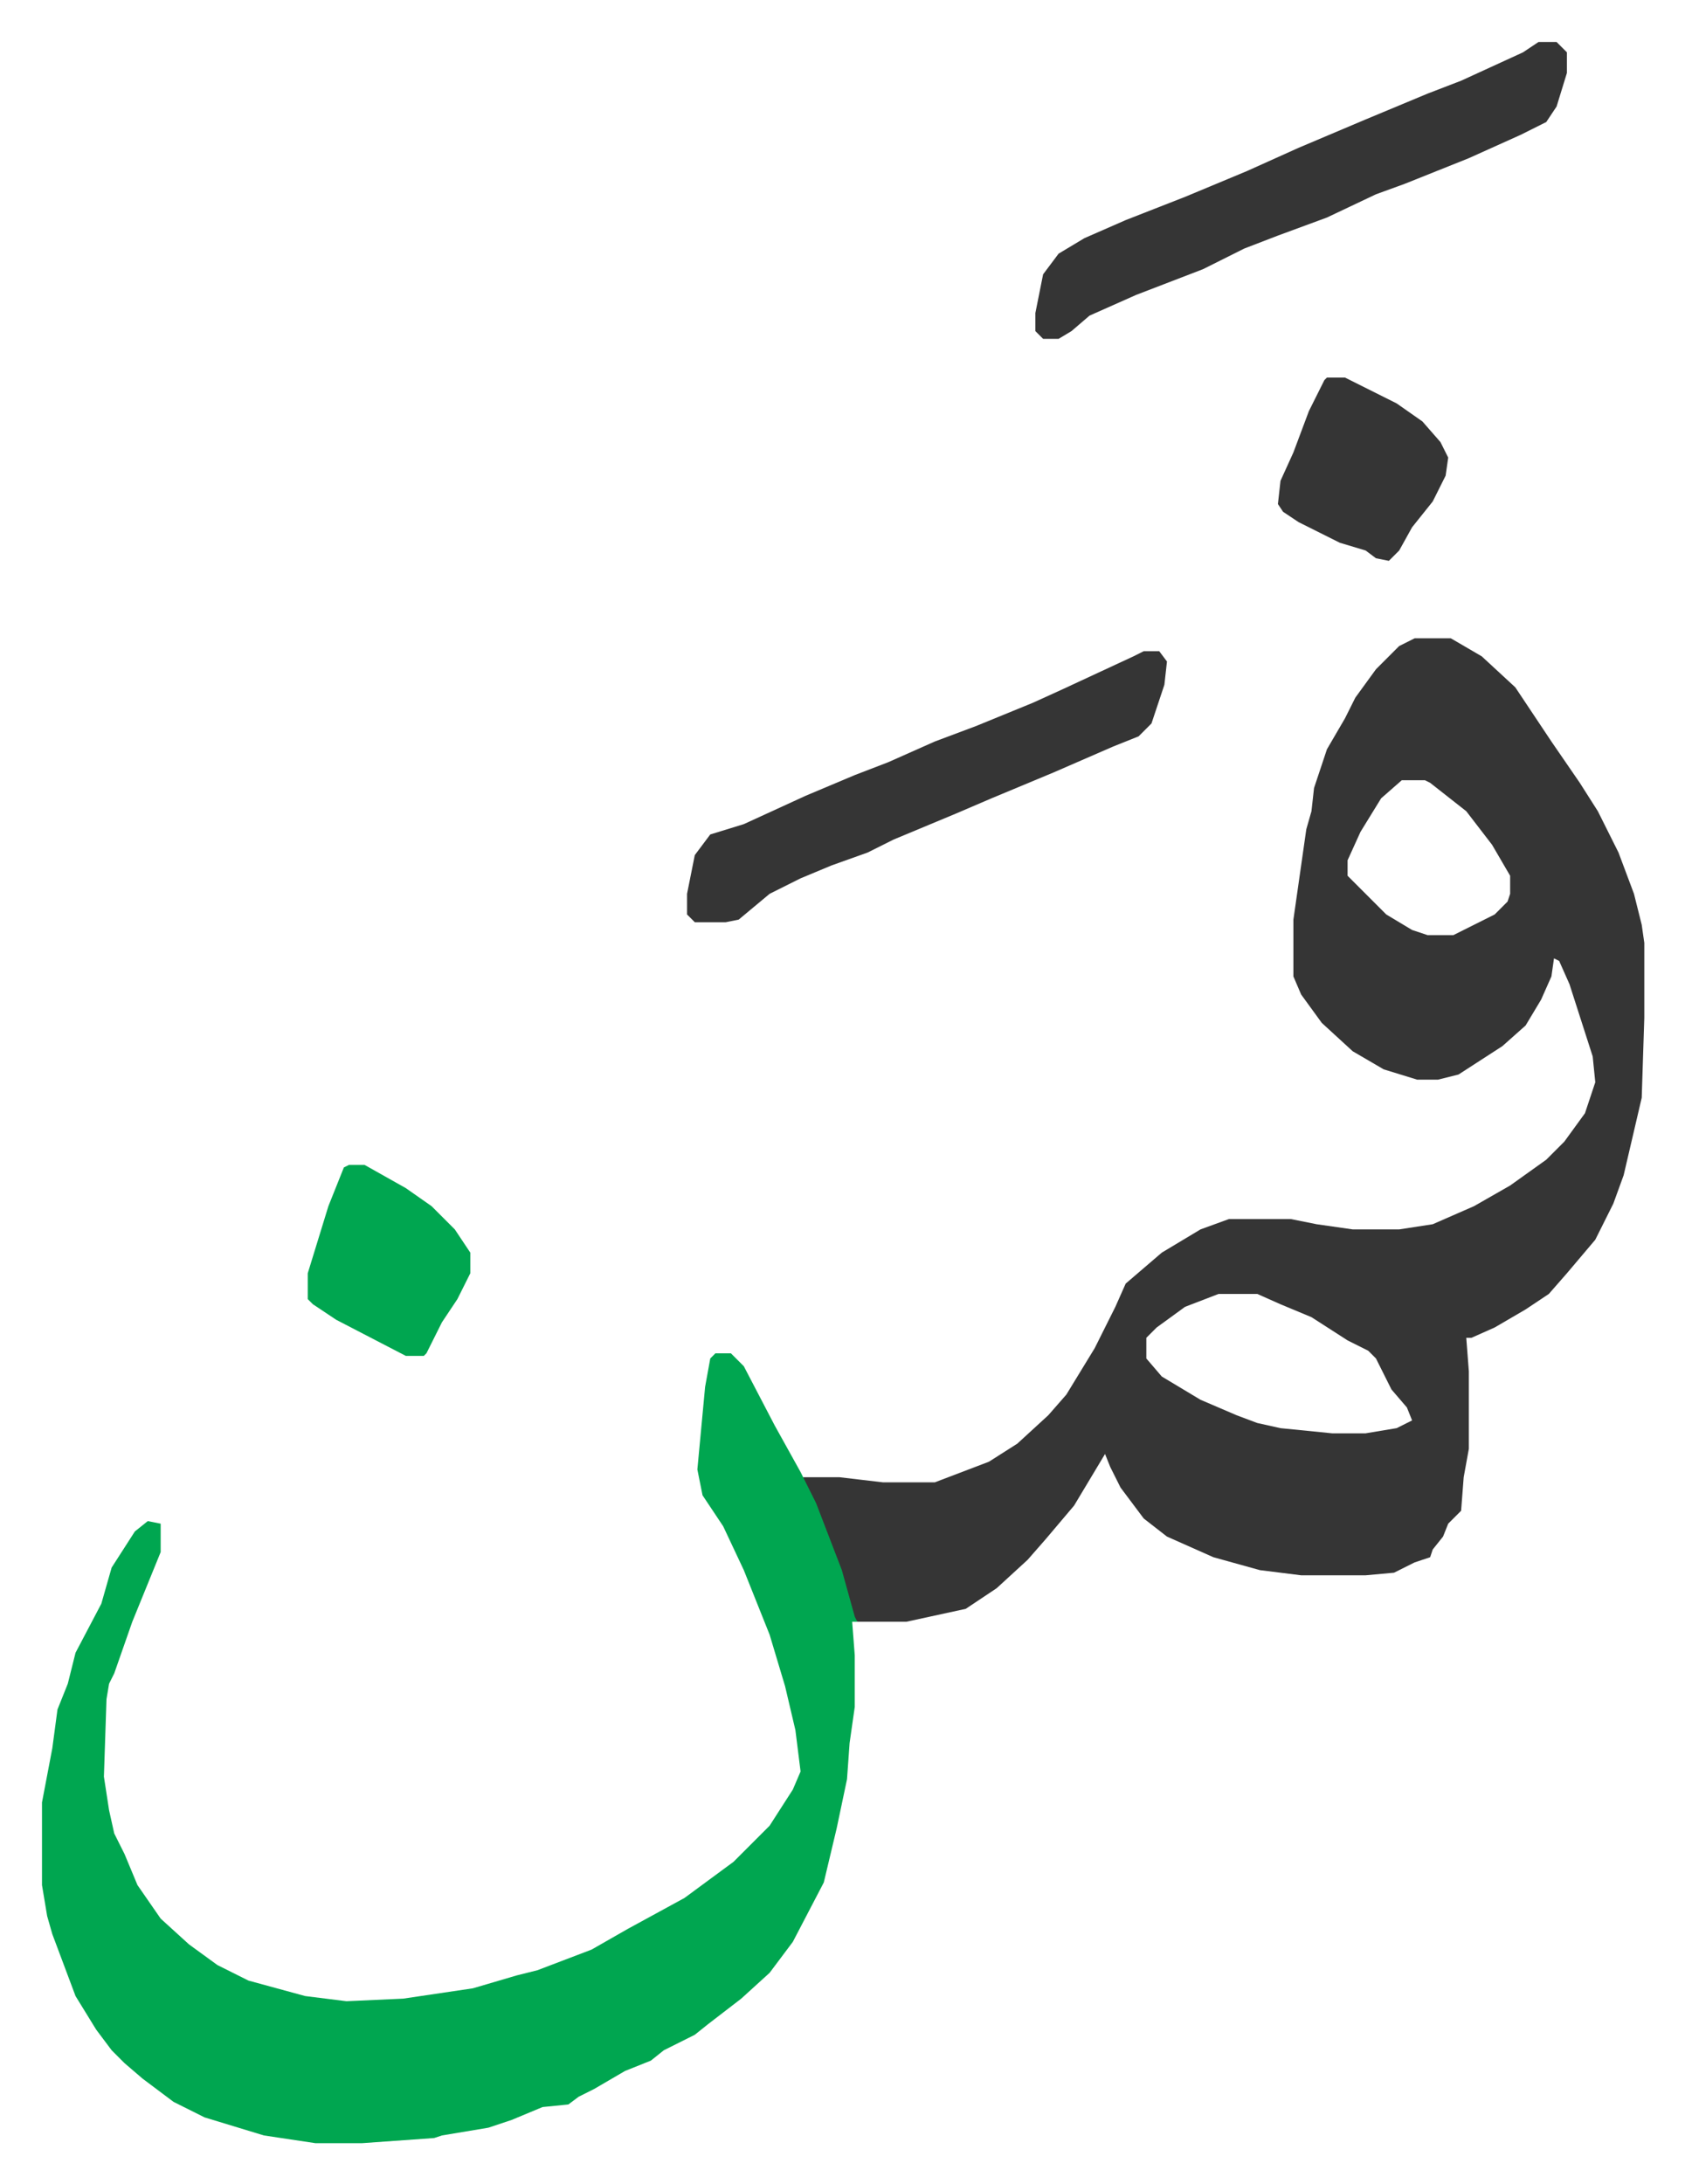 <svg xmlns="http://www.w3.org/2000/svg" role="img" viewBox="-16.27 281.73 653.04 846.04"><path fill="#353535" id="rule_normal" d="M532 529h14l12 7 13 12 14 21 11 16 7 11 8 16 6 16 3 12 1 7v29l-1 31-7 30-4 11-7 14-11 13-7 8-9 6-12 7-9 4h-2l1 13v30l-2 11-1 13-5 5-2 5-4 5-1 3-6 2-8 4-11 1h-25l-16-2-18-5-18-8-9-7-9-12-4-8-2-5-6 10-6 10-11 13-7 8-12 11-12 8-23 5h-19l-2-2-6-21-13-32v-1h14l17 2h20l21-8 11-7 12-11 7-8 11-18 8-16 4-9 14-12 15-9 11-4h24l10 2 14 2h18l13-2 16-7 14-8 14-10 7-7 8-11 4-12-1-10-9-28-4-9-2-1-1 7-4 9-6 10-9 8-17 11-8 2h-8l-13-4-12-7-12-11-8-11-3-7v-22l5-35 2-7 1-9 5-15 7-12 4-8 8-11 9-9zm-5 55l-8 7-8 13-5 11v6l15 15 10 6 6 2h10l16-8 5-5 1-3v-7l-7-12-10-13-14-11-2-1zm-71 199l-13 5-11 8-4 4v8l6 7 15 9 14 6 8 3 9 2 20 2h13l12-2 6-3-2-5-6-7-6-12-3-3-8-4-14-9-12-5-9-4z"/><path fill="#00a650" id="rule_idgham_with_ghunnah" d="M261 806h6l5 5 12 23 10 18 6 12 10 26 5 18 1 2h-2l1 13v20l-2 14-1 14-4 19-5 21-12 23-9 12-11 10-13 10-5 4-12 6-5 4-10 4-12 7-6 3-4 3-10 1-12 5-9 3-18 3-3 1-28 2h-18l-20-3-23-7-12-6-12-9-7-6-5-5-6-8-8-13-9-24-2-7-2-12v-32l4-21 2-15 4-10 3-12 10-19 4-14 9-14 5-4 5 1v11l-11 27-7 20-2 4-1 6-1 30 2 13 2 9 4 8 5 12 9 13 11 10 11 8 12 6 22 6 16 2 22-1 27-4 17-5 8-2 21-8 14-8 22-12 19-14 14-14 9-14 3-7-2-16-4-17-6-20-10-25-8-17-8-12-2-10 3-32 2-11z"/><path fill="#353535" id="rule_normal" d="M580 298h7l4 4v8l-4 13-4 6-10 5-20 9-25 10-11 4-19 9-19 7-13 5-16 8-26 10-18 8-7 6-5 3h-6l-3-3v-7l3-15 6-8 10-6 16-7 23-9 24-10 20-9 26-11 24-10 13-5 24-11zM427 534h6l3 4-1 9-5 15-5 5-10 4-23 10-24 10-14 6-24 10-10 5-14 5-12 5-12 6-12 10-5 1h-12l-3-3v-8l3-15 6-8 13-4 24-11 19-8 13-5 18-8 16-6 22-9 11-5 28-13z"/><path fill="#00a650" id="rule_idgham_with_ghunnah" d="M119 733h6l16 9 10 7 9 9 6 9v8l-5 10-6 9-6 12-1 1h-7l-27-14-9-6-2-2v-10l8-26 6-15z"/><path fill="#353535" id="rule_normal" d="M498 428h7l20 10 10 7 7 8 3 6-1 7-5 10-8 10-5 9-4 4-5-1-4-3-10-3-16-8-6-4-2-3 1-9 5-11 6-16 6-12z"/></svg>
